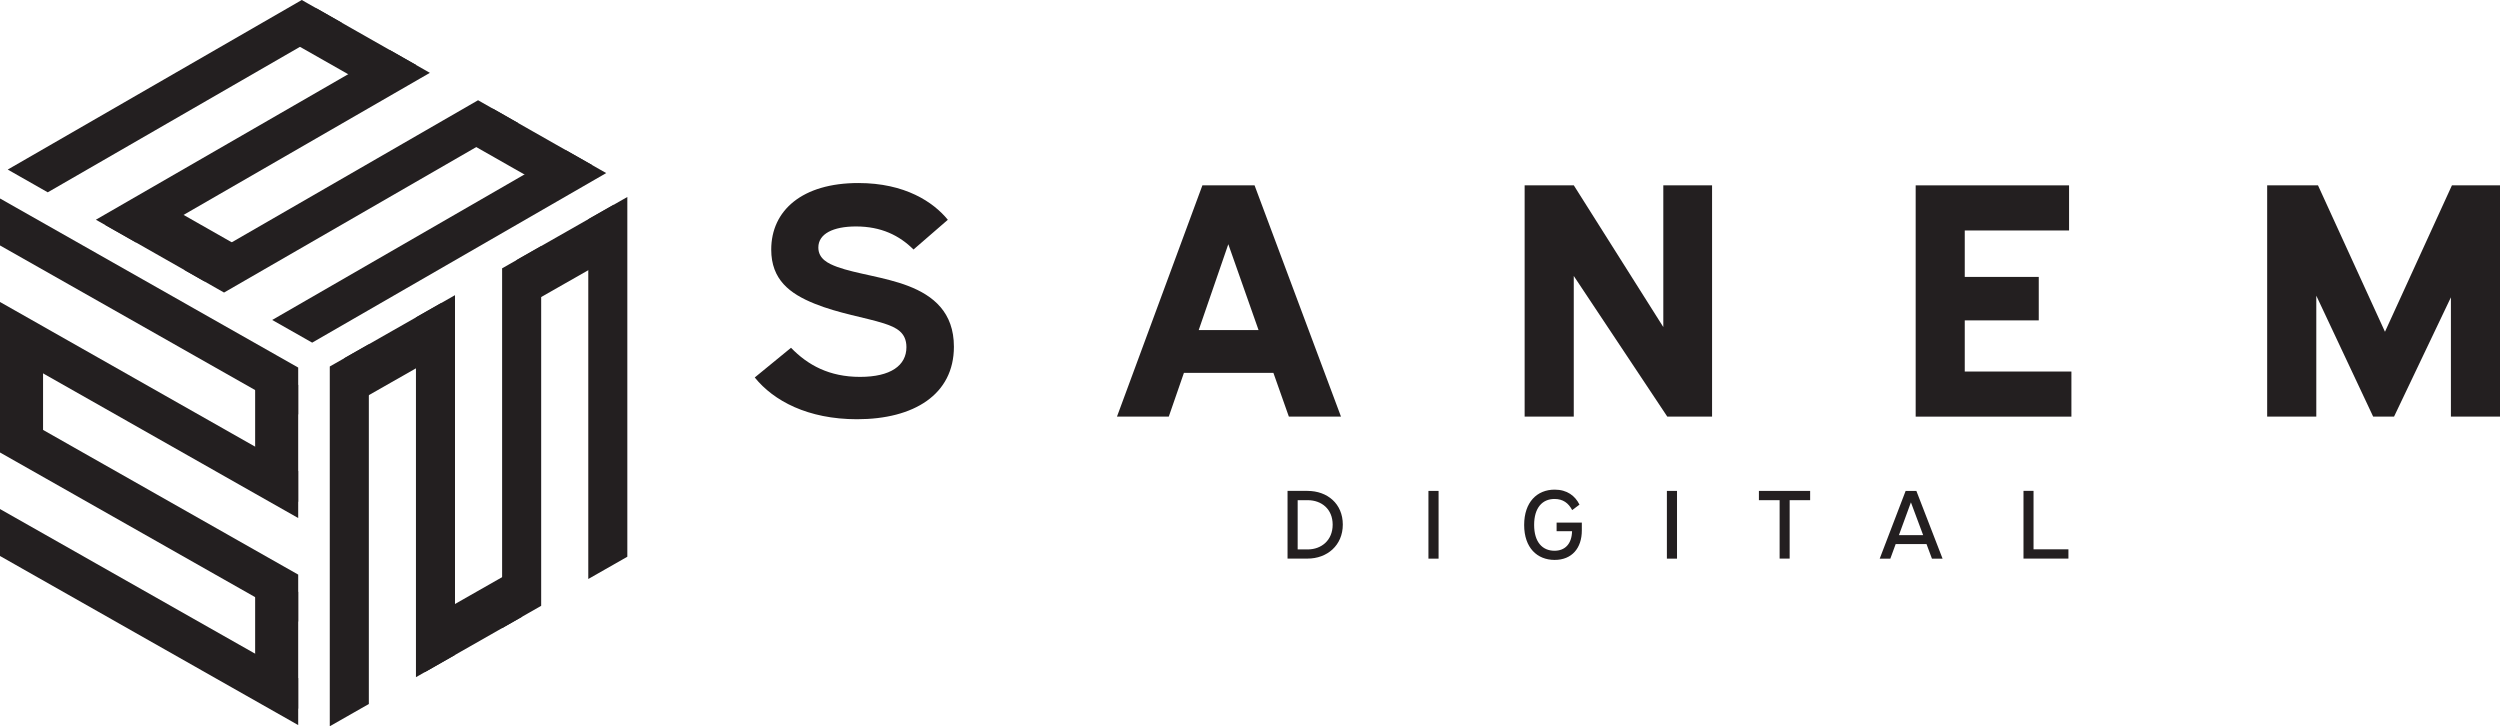 <svg width="179" height="52" viewBox="0 0 179 52" fill="none" xmlns="http://www.w3.org/2000/svg">
<g clip-path="url(#clip0_476_3361)">
<path d="M56.637 24.901C57.841 26.146 59.384 26.985 61.577 26.985C63.769 26.985 64.9 26.173 64.9 24.856C64.9 23.804 64.178 23.444 63.288 23.155C61.94 22.727 60.037 22.438 58.326 21.744C56.542 21.026 55.22 20.02 55.22 17.869C55.22 15.068 57.436 13.105 61.458 13.105C64.805 13.105 66.829 14.468 67.865 15.736L65.408 17.865C64.396 16.859 63.097 16.214 61.29 16.214C59.651 16.214 58.593 16.741 58.593 17.721C58.593 18.533 59.292 18.87 59.942 19.11C61.313 19.61 63.338 19.827 65.022 20.472C66.829 21.167 68.3 22.362 68.3 24.825C68.3 28.249 65.435 30.017 61.363 30.017C57.844 30.017 55.388 28.7 54.04 27.027L56.641 24.897L56.637 24.901Z" fill="#231F20"/>
<path d="M89.827 13.272L96.015 29.831H92.283L91.175 26.696H84.769L83.684 29.831H79.975L86.091 13.272H89.823H89.827ZM85.827 23.634H90.113L87.947 17.485L85.827 23.634Z" fill="#231F20"/>
<path d="M112.686 13.272L119.093 23.417V13.272H122.584V29.831H119.379L112.682 19.759V29.831H109.164V13.272H112.682H112.686Z" fill="#231F20"/>
<path d="M148.145 13.272V16.502H140.676V19.827H145.975V22.939H140.676V26.602H148.313V29.831H137.162V13.272H148.145Z" fill="#231F20"/>
<path d="M165.969 13.272L170.764 23.755L175.558 13.272H179.004V29.831H175.485V21.288L171.413 29.831H169.919L165.847 21.17V29.831H162.329V13.272H165.966H165.969Z" fill="#231F20"/>
<path d="M93.62 35.149C95.037 35.149 96.145 36.067 96.145 37.559C96.145 39.05 95.022 39.995 93.62 39.995H92.188V35.145H93.62V35.149ZM92.913 39.339H93.628C94.621 39.339 95.419 38.678 95.419 37.566C95.419 36.454 94.629 35.813 93.628 35.813H92.913V39.339Z" fill="#231F20"/>
<path d="M103.002 35.149V39.999H102.276V35.149H103.002Z" fill="#231F20"/>
<path d="M113.259 37.411V37.98C113.259 39.24 112.553 40.09 111.311 40.09C110.07 40.09 109.13 39.229 109.13 37.589C109.13 35.95 110.054 35.058 111.315 35.058C112.209 35.058 112.782 35.505 113.091 36.132L112.568 36.523C112.301 36.018 111.911 35.726 111.304 35.726C110.429 35.726 109.844 36.356 109.844 37.581C109.844 38.807 110.429 39.434 111.304 39.434C112.037 39.434 112.537 38.963 112.56 38.033H111.453V37.418H113.252L113.259 37.411Z" fill="#231F20"/>
<path d="M120.074 35.149V39.999H119.349V35.149H120.074Z" fill="#231F20"/>
<path d="M129.606 35.149V35.813H128.139V39.995H127.421V35.813H125.938V35.149H129.606Z" fill="#231F20"/>
<path d="M137.212 35.149L139.088 39.999H138.327L137.938 38.955H135.73L135.348 39.999H134.587L136.444 35.149H137.212ZM135.963 38.314H137.697L136.822 35.968L135.963 38.314Z" fill="#231F20"/>
<path d="M145.601 35.149V39.331H148.099V39.995H144.882V35.145H145.601V35.149Z" fill="#231F20"/>
<path d="M24.468 1.628L3.419 13.77L0.554 12.141L21.607 0L24.468 1.628Z" fill="#231F20"/>
<path d="M30.779 5.215L9.73 17.356L6.865 15.732L27.918 3.59L30.779 5.215Z" fill="#231F20"/>
<path d="M39.301 13.489L32.181 9.439L35.283 7.777L42.407 11.826L39.301 13.489Z" fill="#231F20"/>
<path d="M26.691 6.315L19.567 2.266L22.669 0.603L29.793 4.653L26.691 6.315Z" fill="#231F20"/>
<path d="M14.639 20.149L7.518 16.1L10.933 14.13L18.054 18.18L14.639 20.149Z" fill="#231F20"/>
<path d="M37.09 8.805L16.041 20.947L13.18 19.318L34.229 7.177L37.09 8.805Z" fill="#231F20"/>
<path d="M43.404 12.392L22.352 24.533L19.49 22.909L40.539 10.767L43.404 12.392Z" fill="#231F20"/>
<path d="M26.409 24.647V50.406L23.612 52V26.241L26.409 24.647Z" fill="#231F20"/>
<path d="M32.578 21.133V46.892L29.782 48.486V22.727L32.578 21.133Z" fill="#231F20"/>
<path d="M43.943 18.309L36.979 22.275V18.624L43.943 14.658V18.309Z" fill="#231F20"/>
<path d="M31.612 25.33L24.648 29.296V25.649L31.612 21.683V25.33Z" fill="#231F20"/>
<path d="M37.38 44.159L30.416 48.125V44.478L37.38 40.511V44.159Z" fill="#231F20"/>
<path d="M38.748 17.618V43.377L35.951 44.971V19.212L38.748 17.618Z" fill="#231F20"/>
<path d="M44.917 14.104V39.862L42.121 41.456V15.697L44.917 14.104Z" fill="#231F20"/>
<path d="M21.351 29.676L0 17.573V14.21L21.351 26.317V29.676Z" fill="#231F20"/>
<path d="M21.351 37.092L0 24.985V21.622L21.351 33.729V37.092Z" fill="#231F20"/>
<path d="M18.268 48.694V40.329L21.351 42.379V50.744L18.268 48.694Z" fill="#231F20"/>
<path d="M18.268 33.877V25.512L21.351 27.562V35.931L18.268 33.877Z" fill="#231F20"/>
<path d="M0 30.75V22.385L3.083 24.434V32.799L0 30.75Z" fill="#231F20"/>
<path d="M21.351 44.504L0 32.397V29.034L21.351 41.142V44.504Z" fill="#231F20"/>
<path d="M21.351 51.916L0 39.809V36.447L21.351 48.554V51.916Z" fill="#231F20"/>
</g>
<defs>
<clipPath id="clip0_476_3361">
<rect width="179" height="52" fill="white"/>
</clipPath>
</defs>
</svg>
